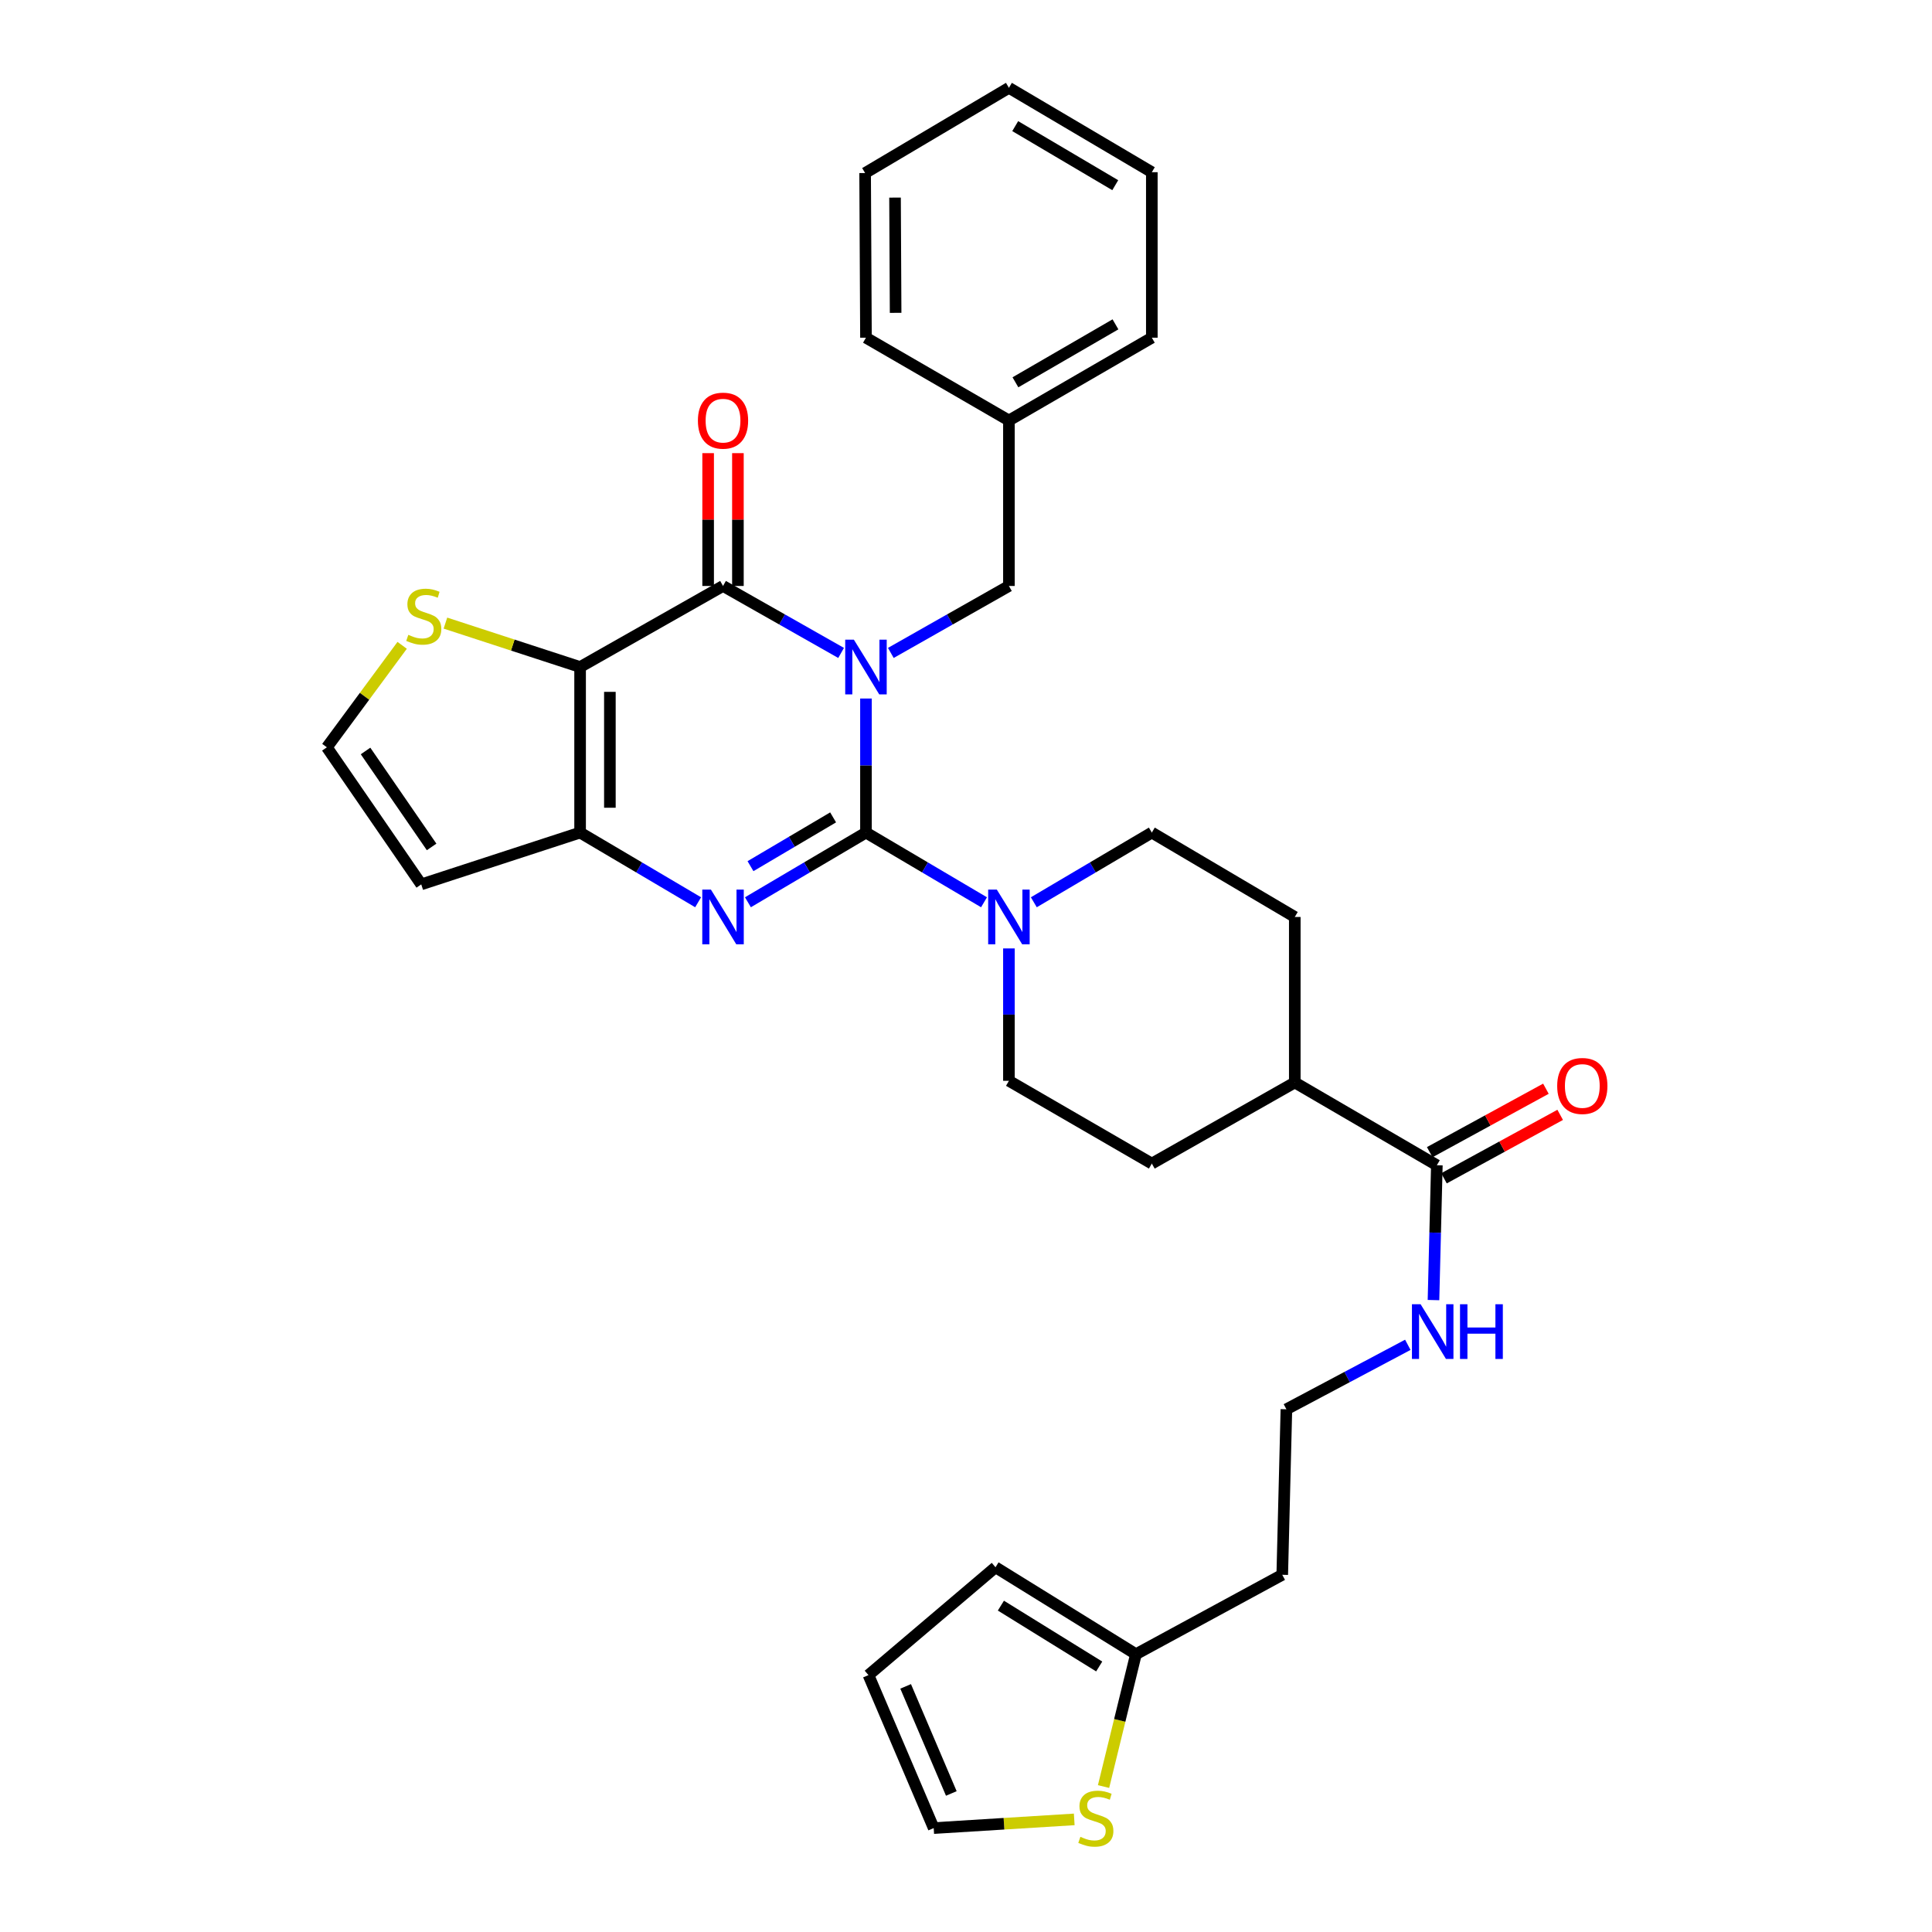 <?xml version='1.0' encoding='iso-8859-1'?>
<svg version='1.1' baseProfile='full'
              xmlns='http://www.w3.org/2000/svg'
                      xmlns:rdkit='http://www.rdkit.org/xml'
                      xmlns:xlink='http://www.w3.org/1999/xlink'
                  xml:space='preserve'
width='1000px' height='1000px' viewBox='0 0 1000 1000'>
<!-- END OF HEADER -->
<rect style='opacity:1.0;fill:#FFFFFF;stroke:none' width='1000' height='1000' x='0' y='0'> </rect>
<path class='bond-0' d='M 448.222,361.555 L 448.222,396.246' style='fill:none;fill-rule:evenodd;stroke:#0000FF;stroke-width:6px;stroke-linecap:butt;stroke-linejoin:miter;stroke-opacity:1' />
<path class='bond-0' d='M 448.222,396.246 L 448.222,430.937' style='fill:none;fill-rule:evenodd;stroke:#000000;stroke-width:6px;stroke-linecap:butt;stroke-linejoin:miter;stroke-opacity:1' />
<path class='bond-1' d='M 435.356,337.956 L 404.796,320.626' style='fill:none;fill-rule:evenodd;stroke:#0000FF;stroke-width:6px;stroke-linecap:butt;stroke-linejoin:miter;stroke-opacity:1' />
<path class='bond-1' d='M 404.796,320.626 L 374.236,303.296' style='fill:none;fill-rule:evenodd;stroke:#000000;stroke-width:6px;stroke-linecap:butt;stroke-linejoin:miter;stroke-opacity:1' />
<path class='bond-7' d='M 461.088,337.957 L 491.652,320.627' style='fill:none;fill-rule:evenodd;stroke:#0000FF;stroke-width:6px;stroke-linecap:butt;stroke-linejoin:miter;stroke-opacity:1' />
<path class='bond-7' d='M 491.652,320.627 L 522.216,303.296' style='fill:none;fill-rule:evenodd;stroke:#000000;stroke-width:6px;stroke-linecap:butt;stroke-linejoin:miter;stroke-opacity:1' />
<path class='bond-2' d='M 448.222,430.937 L 417.673,448.975' style='fill:none;fill-rule:evenodd;stroke:#000000;stroke-width:6px;stroke-linecap:butt;stroke-linejoin:miter;stroke-opacity:1' />
<path class='bond-2' d='M 417.673,448.975 L 387.124,467.013' style='fill:none;fill-rule:evenodd;stroke:#0000FF;stroke-width:6px;stroke-linecap:butt;stroke-linejoin:miter;stroke-opacity:1' />
<path class='bond-2' d='M 431.219,423.074 L 409.835,435.701' style='fill:none;fill-rule:evenodd;stroke:#000000;stroke-width:6px;stroke-linecap:butt;stroke-linejoin:miter;stroke-opacity:1' />
<path class='bond-2' d='M 409.835,435.701 L 388.451,448.327' style='fill:none;fill-rule:evenodd;stroke:#0000FF;stroke-width:6px;stroke-linecap:butt;stroke-linejoin:miter;stroke-opacity:1' />
<path class='bond-5' d='M 448.222,430.937 L 478.775,448.976' style='fill:none;fill-rule:evenodd;stroke:#000000;stroke-width:6px;stroke-linecap:butt;stroke-linejoin:miter;stroke-opacity:1' />
<path class='bond-5' d='M 478.775,448.976 L 509.328,467.014' style='fill:none;fill-rule:evenodd;stroke:#0000FF;stroke-width:6px;stroke-linecap:butt;stroke-linejoin:miter;stroke-opacity:1' />
<path class='bond-3' d='M 374.236,303.296 L 300.258,345.252' style='fill:none;fill-rule:evenodd;stroke:#000000;stroke-width:6px;stroke-linecap:butt;stroke-linejoin:miter;stroke-opacity:1' />
<path class='bond-13' d='M 381.944,303.296 L 381.944,268.922' style='fill:none;fill-rule:evenodd;stroke:#000000;stroke-width:6px;stroke-linecap:butt;stroke-linejoin:miter;stroke-opacity:1' />
<path class='bond-13' d='M 381.944,268.922 L 381.944,234.547' style='fill:none;fill-rule:evenodd;stroke:#FF0000;stroke-width:6px;stroke-linecap:butt;stroke-linejoin:miter;stroke-opacity:1' />
<path class='bond-13' d='M 366.528,303.296 L 366.528,268.922' style='fill:none;fill-rule:evenodd;stroke:#000000;stroke-width:6px;stroke-linecap:butt;stroke-linejoin:miter;stroke-opacity:1' />
<path class='bond-13' d='M 366.528,268.922 L 366.528,234.547' style='fill:none;fill-rule:evenodd;stroke:#FF0000;stroke-width:6px;stroke-linecap:butt;stroke-linejoin:miter;stroke-opacity:1' />
<path class='bond-32' d='M 361.348,467.012 L 330.803,448.975' style='fill:none;fill-rule:evenodd;stroke:#0000FF;stroke-width:6px;stroke-linecap:butt;stroke-linejoin:miter;stroke-opacity:1' />
<path class='bond-32' d='M 330.803,448.975 L 300.258,430.937' style='fill:none;fill-rule:evenodd;stroke:#000000;stroke-width:6px;stroke-linecap:butt;stroke-linejoin:miter;stroke-opacity:1' />
<path class='bond-4' d='M 300.258,345.252 L 300.258,430.937' style='fill:none;fill-rule:evenodd;stroke:#000000;stroke-width:6px;stroke-linecap:butt;stroke-linejoin:miter;stroke-opacity:1' />
<path class='bond-4' d='M 315.674,358.105 L 315.674,418.084' style='fill:none;fill-rule:evenodd;stroke:#000000;stroke-width:6px;stroke-linecap:butt;stroke-linejoin:miter;stroke-opacity:1' />
<path class='bond-6' d='M 300.258,345.252 L 265.405,333.887' style='fill:none;fill-rule:evenodd;stroke:#000000;stroke-width:6px;stroke-linecap:butt;stroke-linejoin:miter;stroke-opacity:1' />
<path class='bond-6' d='M 265.405,333.887 L 230.552,322.521' style='fill:none;fill-rule:evenodd;stroke:#CCCC00;stroke-width:6px;stroke-linecap:butt;stroke-linejoin:miter;stroke-opacity:1' />
<path class='bond-8' d='M 300.258,430.937 L 218.034,457.752' style='fill:none;fill-rule:evenodd;stroke:#000000;stroke-width:6px;stroke-linecap:butt;stroke-linejoin:miter;stroke-opacity:1' />
<path class='bond-14' d='M 535.104,467.012 L 565.645,448.974' style='fill:none;fill-rule:evenodd;stroke:#0000FF;stroke-width:6px;stroke-linecap:butt;stroke-linejoin:miter;stroke-opacity:1' />
<path class='bond-14' d='M 565.645,448.974 L 596.185,430.937' style='fill:none;fill-rule:evenodd;stroke:#000000;stroke-width:6px;stroke-linecap:butt;stroke-linejoin:miter;stroke-opacity:1' />
<path class='bond-15' d='M 522.216,490.903 L 522.216,525.164' style='fill:none;fill-rule:evenodd;stroke:#0000FF;stroke-width:6px;stroke-linecap:butt;stroke-linejoin:miter;stroke-opacity:1' />
<path class='bond-15' d='M 522.216,525.164 L 522.216,559.426' style='fill:none;fill-rule:evenodd;stroke:#000000;stroke-width:6px;stroke-linecap:butt;stroke-linejoin:miter;stroke-opacity:1' />
<path class='bond-10' d='M 208.153,334.024 L 188.668,360.415' style='fill:none;fill-rule:evenodd;stroke:#CCCC00;stroke-width:6px;stroke-linecap:butt;stroke-linejoin:miter;stroke-opacity:1' />
<path class='bond-10' d='M 188.668,360.415 L 169.184,386.806' style='fill:none;fill-rule:evenodd;stroke:#000000;stroke-width:6px;stroke-linecap:butt;stroke-linejoin:miter;stroke-opacity:1' />
<path class='bond-25' d='M 522.216,303.296 L 522.216,217.646' style='fill:none;fill-rule:evenodd;stroke:#000000;stroke-width:6px;stroke-linecap:butt;stroke-linejoin:miter;stroke-opacity:1' />
<path class='bond-33' d='M 218.034,457.752 L 169.184,386.806' style='fill:none;fill-rule:evenodd;stroke:#000000;stroke-width:6px;stroke-linecap:butt;stroke-linejoin:miter;stroke-opacity:1' />
<path class='bond-33' d='M 223.403,438.367 L 189.208,388.705' style='fill:none;fill-rule:evenodd;stroke:#000000;stroke-width:6px;stroke-linecap:butt;stroke-linejoin:miter;stroke-opacity:1' />
<path class='bond-9' d='M 743.712,603.129 L 670.18,560.282' style='fill:none;fill-rule:evenodd;stroke:#000000;stroke-width:6px;stroke-linecap:butt;stroke-linejoin:miter;stroke-opacity:1' />
<path class='bond-19' d='M 747.406,609.893 L 777.478,593.47' style='fill:none;fill-rule:evenodd;stroke:#000000;stroke-width:6px;stroke-linecap:butt;stroke-linejoin:miter;stroke-opacity:1' />
<path class='bond-19' d='M 777.478,593.47 L 807.55,577.048' style='fill:none;fill-rule:evenodd;stroke:#FF0000;stroke-width:6px;stroke-linecap:butt;stroke-linejoin:miter;stroke-opacity:1' />
<path class='bond-19' d='M 740.018,596.364 L 770.089,579.941' style='fill:none;fill-rule:evenodd;stroke:#000000;stroke-width:6px;stroke-linecap:butt;stroke-linejoin:miter;stroke-opacity:1' />
<path class='bond-19' d='M 770.089,579.941 L 800.161,563.518' style='fill:none;fill-rule:evenodd;stroke:#FF0000;stroke-width:6px;stroke-linecap:butt;stroke-linejoin:miter;stroke-opacity:1' />
<path class='bond-21' d='M 743.712,603.129 L 742.841,638.024' style='fill:none;fill-rule:evenodd;stroke:#000000;stroke-width:6px;stroke-linecap:butt;stroke-linejoin:miter;stroke-opacity:1' />
<path class='bond-21' d='M 742.841,638.024 L 741.97,672.92' style='fill:none;fill-rule:evenodd;stroke:#0000FF;stroke-width:6px;stroke-linecap:butt;stroke-linejoin:miter;stroke-opacity:1' />
<path class='bond-11' d='M 571.195,924.717 L 579.579,890.463' style='fill:none;fill-rule:evenodd;stroke:#CCCC00;stroke-width:6px;stroke-linecap:butt;stroke-linejoin:miter;stroke-opacity:1' />
<path class='bond-11' d='M 579.579,890.463 L 587.964,856.209' style='fill:none;fill-rule:evenodd;stroke:#000000;stroke-width:6px;stroke-linecap:butt;stroke-linejoin:miter;stroke-opacity:1' />
<path class='bond-17' d='M 556.022,941.713 L 519.653,943.966' style='fill:none;fill-rule:evenodd;stroke:#CCCC00;stroke-width:6px;stroke-linecap:butt;stroke-linejoin:miter;stroke-opacity:1' />
<path class='bond-17' d='M 519.653,943.966 L 483.284,946.218' style='fill:none;fill-rule:evenodd;stroke:#000000;stroke-width:6px;stroke-linecap:butt;stroke-linejoin:miter;stroke-opacity:1' />
<path class='bond-12' d='M 587.964,856.209 L 663.688,815.109' style='fill:none;fill-rule:evenodd;stroke:#000000;stroke-width:6px;stroke-linecap:butt;stroke-linejoin:miter;stroke-opacity:1' />
<path class='bond-18' d='M 587.964,856.209 L 515.271,811.213' style='fill:none;fill-rule:evenodd;stroke:#000000;stroke-width:6px;stroke-linecap:butt;stroke-linejoin:miter;stroke-opacity:1' />
<path class='bond-18' d='M 568.946,862.567 L 518.061,831.07' style='fill:none;fill-rule:evenodd;stroke:#000000;stroke-width:6px;stroke-linecap:butt;stroke-linejoin:miter;stroke-opacity:1' />
<path class='bond-22' d='M 596.185,430.937 L 670.18,474.623' style='fill:none;fill-rule:evenodd;stroke:#000000;stroke-width:6px;stroke-linecap:butt;stroke-linejoin:miter;stroke-opacity:1' />
<path class='bond-23' d='M 522.216,559.426 L 596.185,602.264' style='fill:none;fill-rule:evenodd;stroke:#000000;stroke-width:6px;stroke-linecap:butt;stroke-linejoin:miter;stroke-opacity:1' />
<path class='bond-16' d='M 670.18,560.282 L 596.185,602.264' style='fill:none;fill-rule:evenodd;stroke:#000000;stroke-width:6px;stroke-linecap:butt;stroke-linejoin:miter;stroke-opacity:1' />
<path class='bond-34' d='M 670.18,560.282 L 670.18,474.623' style='fill:none;fill-rule:evenodd;stroke:#000000;stroke-width:6px;stroke-linecap:butt;stroke-linejoin:miter;stroke-opacity:1' />
<path class='bond-36' d='M 483.284,946.218 L 449.515,867.034' style='fill:none;fill-rule:evenodd;stroke:#000000;stroke-width:6px;stroke-linecap:butt;stroke-linejoin:miter;stroke-opacity:1' />
<path class='bond-36' d='M 492.398,928.294 L 468.76,872.865' style='fill:none;fill-rule:evenodd;stroke:#000000;stroke-width:6px;stroke-linecap:butt;stroke-linejoin:miter;stroke-opacity:1' />
<path class='bond-20' d='M 515.271,811.213 L 449.515,867.034' style='fill:none;fill-rule:evenodd;stroke:#000000;stroke-width:6px;stroke-linecap:butt;stroke-linejoin:miter;stroke-opacity:1' />
<path class='bond-26' d='M 728.679,696.074 L 697.258,712.758' style='fill:none;fill-rule:evenodd;stroke:#0000FF;stroke-width:6px;stroke-linecap:butt;stroke-linejoin:miter;stroke-opacity:1' />
<path class='bond-26' d='M 697.258,712.758 L 665.838,729.442' style='fill:none;fill-rule:evenodd;stroke:#000000;stroke-width:6px;stroke-linecap:butt;stroke-linejoin:miter;stroke-opacity:1' />
<path class='bond-24' d='M 663.688,815.109 L 665.838,729.442' style='fill:none;fill-rule:evenodd;stroke:#000000;stroke-width:6px;stroke-linecap:butt;stroke-linejoin:miter;stroke-opacity:1' />
<path class='bond-27' d='M 522.216,217.646 L 596.185,174.791' style='fill:none;fill-rule:evenodd;stroke:#000000;stroke-width:6px;stroke-linecap:butt;stroke-linejoin:miter;stroke-opacity:1' />
<path class='bond-27' d='M 525.584,197.879 L 577.362,167.881' style='fill:none;fill-rule:evenodd;stroke:#000000;stroke-width:6px;stroke-linecap:butt;stroke-linejoin:miter;stroke-opacity:1' />
<path class='bond-28' d='M 522.216,217.646 L 448.222,174.791' style='fill:none;fill-rule:evenodd;stroke:#000000;stroke-width:6px;stroke-linecap:butt;stroke-linejoin:miter;stroke-opacity:1' />
<path class='bond-30' d='M 596.185,174.791 L 596.185,89.132' style='fill:none;fill-rule:evenodd;stroke:#000000;stroke-width:6px;stroke-linecap:butt;stroke-linejoin:miter;stroke-opacity:1' />
<path class='bond-29' d='M 448.222,174.791 L 447.785,89.569' style='fill:none;fill-rule:evenodd;stroke:#000000;stroke-width:6px;stroke-linecap:butt;stroke-linejoin:miter;stroke-opacity:1' />
<path class='bond-29' d='M 463.572,161.929 L 463.266,102.273' style='fill:none;fill-rule:evenodd;stroke:#000000;stroke-width:6px;stroke-linecap:butt;stroke-linejoin:miter;stroke-opacity:1' />
<path class='bond-31' d='M 447.785,89.569 L 522.216,45.455' style='fill:none;fill-rule:evenodd;stroke:#000000;stroke-width:6px;stroke-linecap:butt;stroke-linejoin:miter;stroke-opacity:1' />
<path class='bond-35' d='M 596.185,89.132 L 522.216,45.455' style='fill:none;fill-rule:evenodd;stroke:#000000;stroke-width:6px;stroke-linecap:butt;stroke-linejoin:miter;stroke-opacity:1' />
<path class='bond-35' d='M 577.252,95.854 L 525.474,65.28' style='fill:none;fill-rule:evenodd;stroke:#000000;stroke-width:6px;stroke-linecap:butt;stroke-linejoin:miter;stroke-opacity:1' />
<path  class='atom-0' d='M 441.962 331.092
L 451.242 346.092
Q 452.162 347.572, 453.642 350.252
Q 455.122 352.932, 455.202 353.092
L 455.202 331.092
L 458.962 331.092
L 458.962 359.412
L 455.082 359.412
L 445.122 343.012
Q 443.962 341.092, 442.722 338.892
Q 441.522 336.692, 441.162 336.012
L 441.162 359.412
L 437.482 359.412
L 437.482 331.092
L 441.962 331.092
' fill='#0000FF'/>
<path  class='atom-3' d='M 367.976 460.463
L 377.256 475.463
Q 378.176 476.943, 379.656 479.623
Q 381.136 482.303, 381.216 482.463
L 381.216 460.463
L 384.976 460.463
L 384.976 488.783
L 381.096 488.783
L 371.136 472.383
Q 369.976 470.463, 368.736 468.263
Q 367.536 466.063, 367.176 465.383
L 367.176 488.783
L 363.496 488.783
L 363.496 460.463
L 367.976 460.463
' fill='#0000FF'/>
<path  class='atom-6' d='M 515.956 460.463
L 525.236 475.463
Q 526.156 476.943, 527.636 479.623
Q 529.116 482.303, 529.196 482.463
L 529.196 460.463
L 532.956 460.463
L 532.956 488.783
L 529.076 488.783
L 519.116 472.383
Q 517.956 470.463, 516.716 468.263
Q 515.516 466.063, 515.156 465.383
L 515.156 488.783
L 511.476 488.783
L 511.476 460.463
L 515.956 460.463
' fill='#0000FF'/>
<path  class='atom-7' d='M 211.344 328.586
Q 211.664 328.706, 212.984 329.266
Q 214.304 329.826, 215.744 330.186
Q 217.224 330.506, 218.664 330.506
Q 221.344 330.506, 222.904 329.226
Q 224.464 327.906, 224.464 325.626
Q 224.464 324.066, 223.664 323.106
Q 222.904 322.146, 221.704 321.626
Q 220.504 321.106, 218.504 320.506
Q 215.984 319.746, 214.464 319.026
Q 212.984 318.306, 211.904 316.786
Q 210.864 315.266, 210.864 312.706
Q 210.864 309.146, 213.264 306.946
Q 215.704 304.746, 220.504 304.746
Q 223.784 304.746, 227.504 306.306
L 226.584 309.386
Q 223.184 307.986, 220.624 307.986
Q 217.864 307.986, 216.344 309.146
Q 214.824 310.266, 214.864 312.226
Q 214.864 313.746, 215.624 314.666
Q 216.424 315.586, 217.544 316.106
Q 218.704 316.626, 220.624 317.226
Q 223.184 318.026, 224.704 318.826
Q 226.224 319.626, 227.304 321.266
Q 228.424 322.866, 228.424 325.626
Q 228.424 329.546, 225.784 331.666
Q 223.184 333.746, 218.824 333.746
Q 216.304 333.746, 214.384 333.186
Q 212.504 332.666, 210.264 331.746
L 211.344 328.586
' fill='#CCCC00'/>
<path  class='atom-12' d='M 559.204 950.74
Q 559.524 950.86, 560.844 951.42
Q 562.164 951.98, 563.604 952.34
Q 565.084 952.66, 566.524 952.66
Q 569.204 952.66, 570.764 951.38
Q 572.324 950.06, 572.324 947.78
Q 572.324 946.22, 571.524 945.26
Q 570.764 944.3, 569.564 943.78
Q 568.364 943.26, 566.364 942.66
Q 563.844 941.9, 562.324 941.18
Q 560.844 940.46, 559.764 938.94
Q 558.724 937.42, 558.724 934.86
Q 558.724 931.3, 561.124 929.1
Q 563.564 926.9, 568.364 926.9
Q 571.644 926.9, 575.364 928.46
L 574.444 931.54
Q 571.044 930.14, 568.484 930.14
Q 565.724 930.14, 564.204 931.3
Q 562.684 932.42, 562.724 934.38
Q 562.724 935.9, 563.484 936.82
Q 564.284 937.74, 565.404 938.26
Q 566.564 938.78, 568.484 939.38
Q 571.044 940.18, 572.564 940.98
Q 574.084 941.78, 575.164 943.42
Q 576.284 945.02, 576.284 947.78
Q 576.284 951.7, 573.644 953.82
Q 571.044 955.9, 566.684 955.9
Q 564.164 955.9, 562.244 955.34
Q 560.364 954.82, 558.124 953.9
L 559.204 950.74
' fill='#CCCC00'/>
<path  class='atom-14' d='M 361.236 217.726
Q 361.236 210.926, 364.596 207.126
Q 367.956 203.326, 374.236 203.326
Q 380.516 203.326, 383.876 207.126
Q 387.236 210.926, 387.236 217.726
Q 387.236 224.606, 383.836 228.526
Q 380.436 232.406, 374.236 232.406
Q 367.996 232.406, 364.596 228.526
Q 361.236 224.646, 361.236 217.726
M 374.236 229.206
Q 378.556 229.206, 380.876 226.326
Q 383.236 223.406, 383.236 217.726
Q 383.236 212.166, 380.876 209.366
Q 378.556 206.526, 374.236 206.526
Q 369.916 206.526, 367.556 209.326
Q 365.236 212.126, 365.236 217.726
Q 365.236 223.446, 367.556 226.326
Q 369.916 229.206, 374.236 229.206
' fill='#FF0000'/>
<path  class='atom-20' d='M 806 562.092
Q 806 555.292, 809.36 551.492
Q 812.72 547.692, 819 547.692
Q 825.28 547.692, 828.64 551.492
Q 832 555.292, 832 562.092
Q 832 568.972, 828.6 572.892
Q 825.2 576.772, 819 576.772
Q 812.76 576.772, 809.36 572.892
Q 806 569.012, 806 562.092
M 819 573.572
Q 823.32 573.572, 825.64 570.692
Q 828 567.772, 828 562.092
Q 828 556.532, 825.64 553.732
Q 823.32 550.892, 819 550.892
Q 814.68 550.892, 812.32 553.692
Q 810 556.492, 810 562.092
Q 810 567.812, 812.32 570.692
Q 814.68 573.572, 819 573.572
' fill='#FF0000'/>
<path  class='atom-22' d='M 735.302 675.073
L 744.582 690.073
Q 745.502 691.553, 746.982 694.233
Q 748.462 696.913, 748.542 697.073
L 748.542 675.073
L 752.302 675.073
L 752.302 703.393
L 748.422 703.393
L 738.462 686.993
Q 737.302 685.073, 736.062 682.873
Q 734.862 680.673, 734.502 679.993
L 734.502 703.393
L 730.822 703.393
L 730.822 675.073
L 735.302 675.073
' fill='#0000FF'/>
<path  class='atom-22' d='M 755.702 675.073
L 759.542 675.073
L 759.542 687.113
L 774.022 687.113
L 774.022 675.073
L 777.862 675.073
L 777.862 703.393
L 774.022 703.393
L 774.022 690.313
L 759.542 690.313
L 759.542 703.393
L 755.702 703.393
L 755.702 675.073
' fill='#0000FF'/>
</svg>
